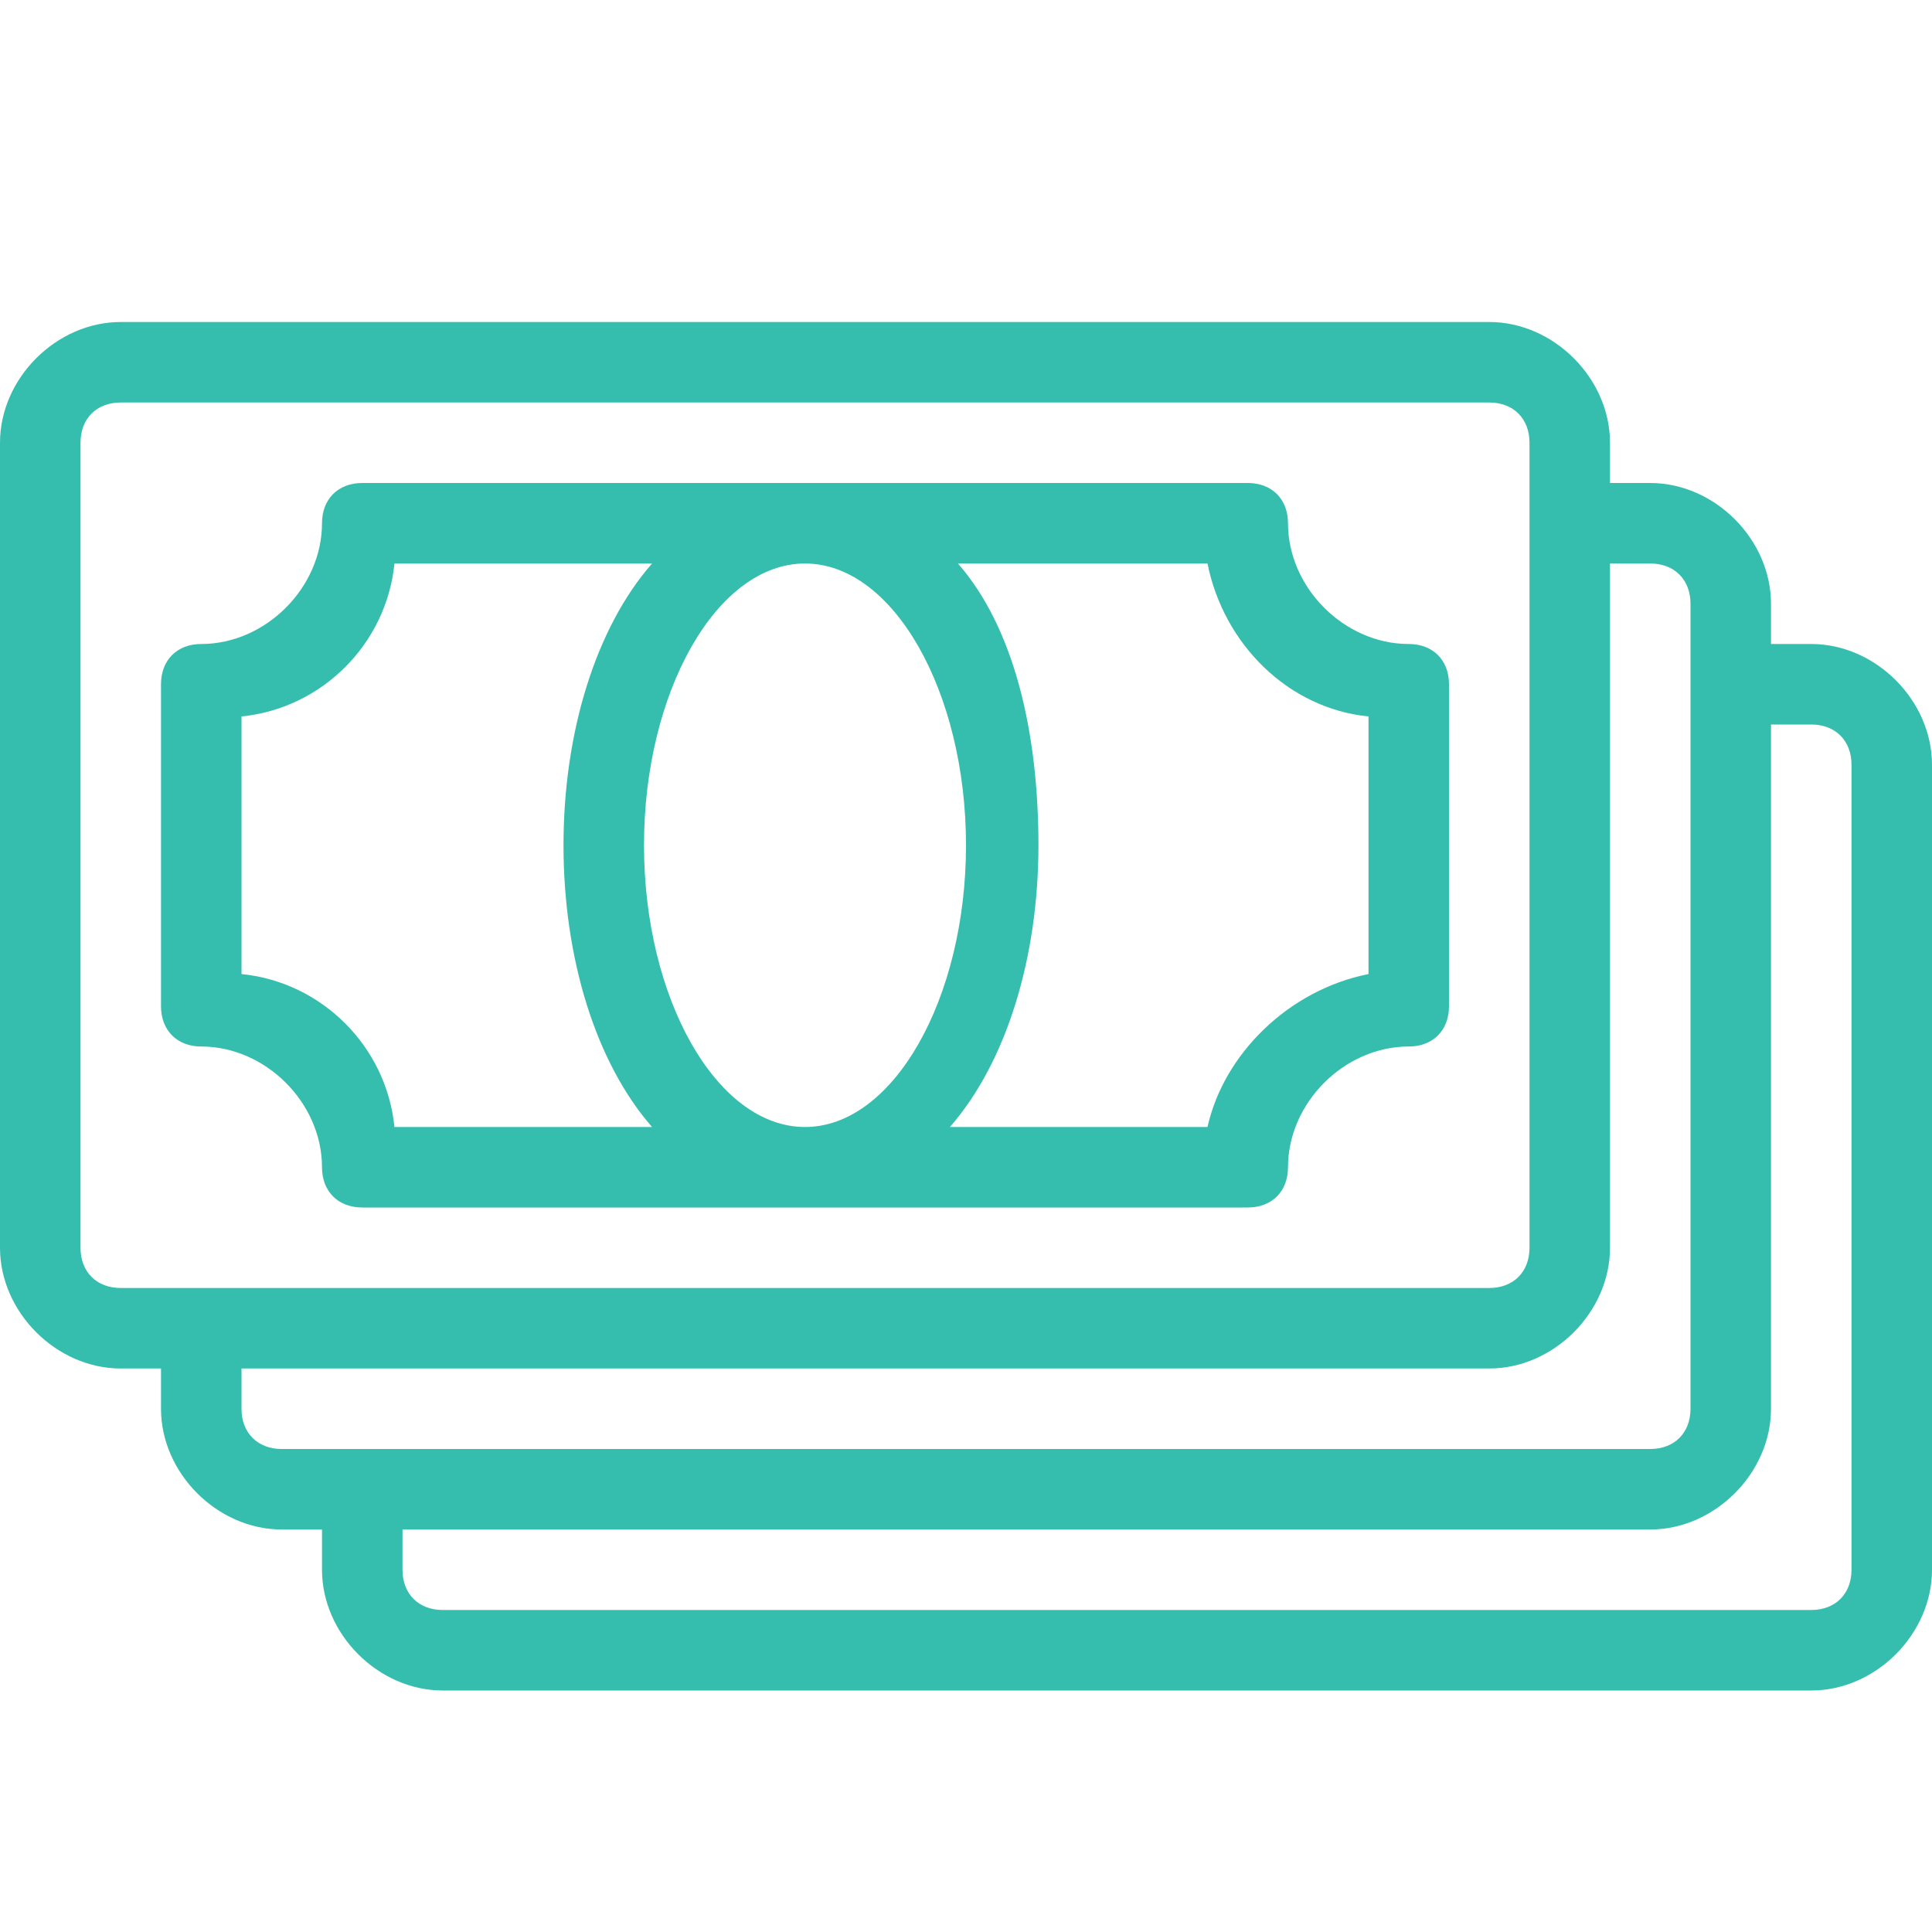 <?xml version="1.0" encoding="utf-8"?>

<!-- Uploaded to: SVG Repo, www.svgrepo.com, Generator: SVG Repo Mixer Tools -->
<svg fill="#35BEAE" height="800px" width="800px" version="1.0" id="Layer_1" xmlns="http://www.w3.org/2000/svg" xmlns:xlink="http://www.w3.org/1999/xlink" 
	 viewBox="0 0 24 24" enable-background="new 0 0 24 24" xml:space="preserve">
<g>
	<path d="M22.5,8H22V7.5C22,6.7,21.3,6,20.5,6H20V5.5C20,4.7,19.3,4,18.5,4h-17C0.7,4,0,4.7,0,5.5v10C0,16.3,0.7,17,1.5,17H2v0.5
		C2,18.3,2.7,19,3.5,19H4v0.5C4,20.3,4.7,21,5.5,21h17c0.8,0,1.5-0.7,1.5-1.5v-10C24,8.7,23.3,8,22.5,8z M1,15.5v-10
		C1,5.2,1.2,5,1.5,5h17C18.8,5,19,5.2,19,5.5v10c0,0.3-0.2,0.5-0.5,0.5h-17C1.2,16,1,15.8,1,15.5z M3,17.5V17h15.5
		c0.8,0,1.5-0.7,1.5-1.5V7h0.5C20.8,7,21,7.2,21,7.5v10c0,0.3-0.2,0.5-0.5,0.5h-17C3.2,18,3,17.8,3,17.5z M23,19.5
		c0,0.3-0.2,0.5-0.5,0.5h-17C5.2,20,5,19.8,5,19.5V19h15.5c0.8,0,1.5-0.7,1.5-1.5V9h0.5C22.8,9,23,9.2,23,9.5V19.5z"/>
	<path d="M17.5,8C16.7,8,16,7.3,16,6.5C16,6.2,15.8,6,15.5,6h-11C4.2,6,4,6.2,4,6.5C4,7.3,3.3,8,2.5,8C2.2,8,2,8.2,2,8.5v4
		C2,12.8,2.2,13,2.5,13C3.3,13,4,13.7,4,14.5C4,14.8,4.2,15,4.5,15h11c0.3,0,0.5-0.2,0.5-0.5c0-0.8,0.7-1.5,1.5-1.5
		c0.3,0,0.5-0.2,0.5-0.5v-4C18,8.2,17.8,8,17.5,8z M12,10.5c0,1.9-0.9,3.5-2,3.5s-2-1.6-2-3.5S8.9,7,10,7S12,8.6,12,10.5z M3,12.1
		V8.9C4,8.8,4.8,8,4.9,7h3.2C7.4,7.8,7,9.1,7,10.5s0.4,2.7,1.1,3.5H4.9C4.8,13,4,12.2,3,12.1z M17,12.1c-1,0.2-1.8,1-2,1.9h-3.2
		c0.7-0.8,1.1-2.1,1.1-3.5S12.6,7.8,11.9,7H15c0.2,1,1,1.8,2,1.9V12.1z"/>
</g>
</svg>